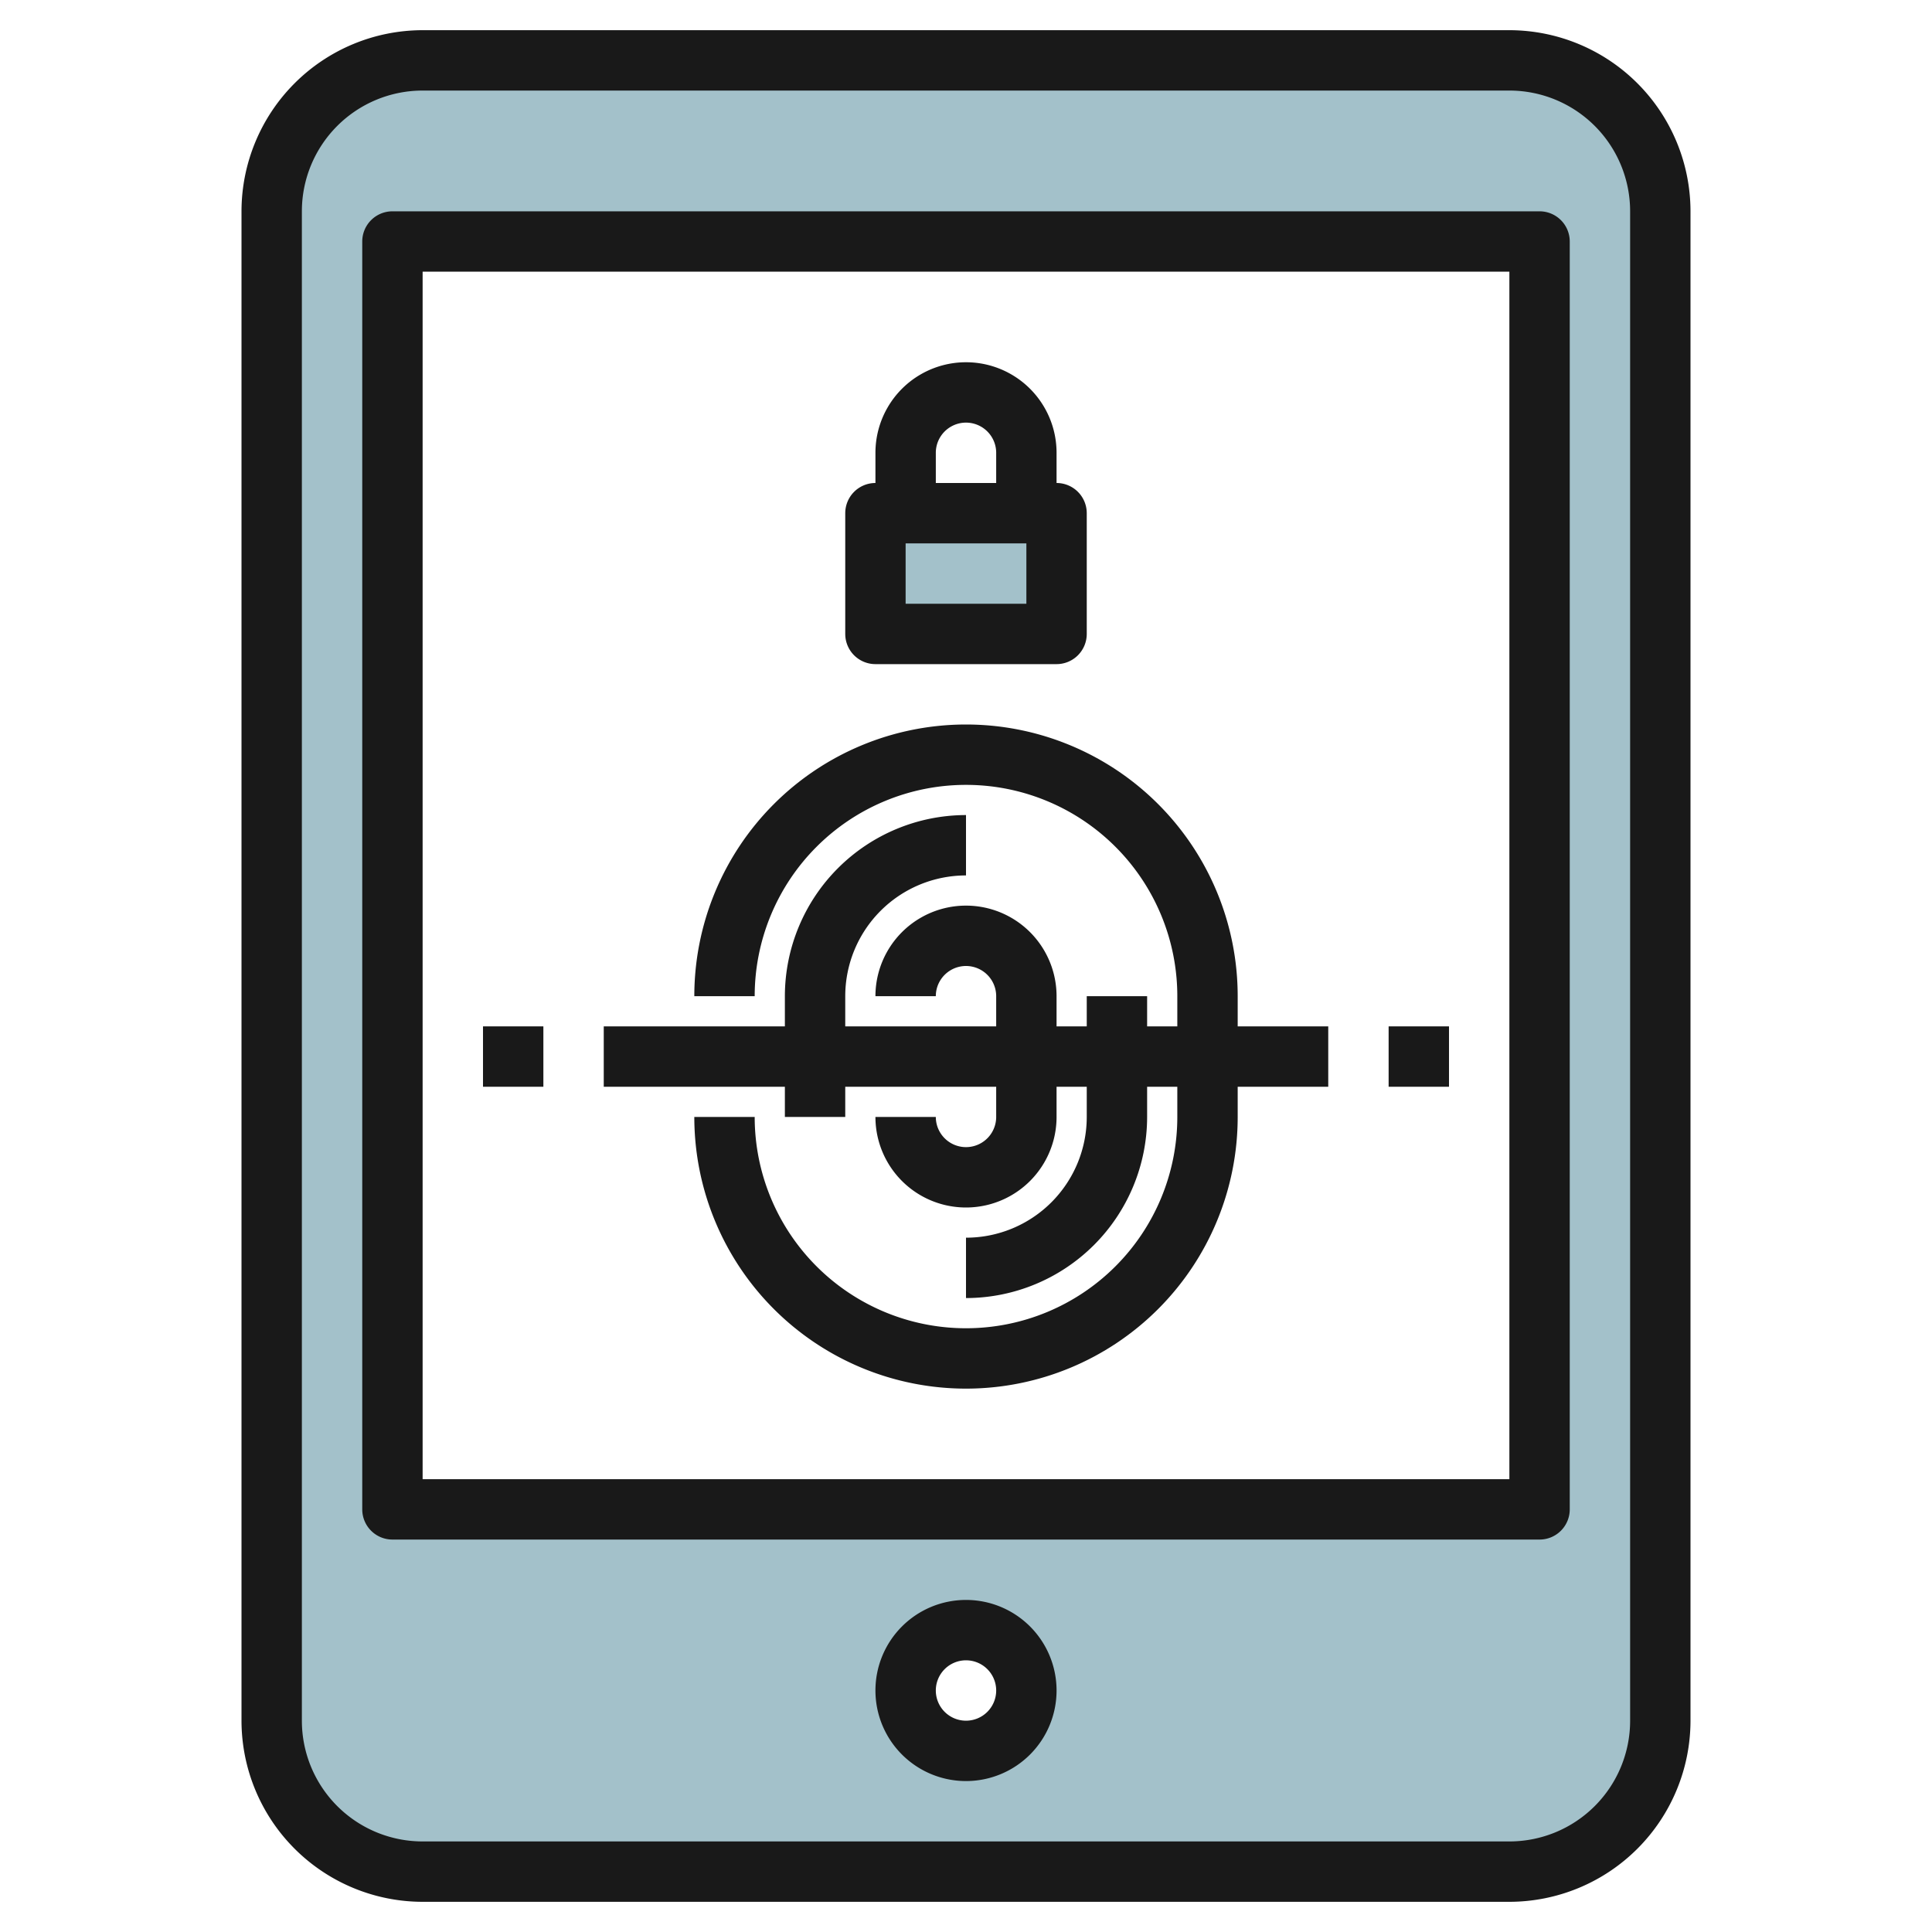 <svg id="Layer_3" height="512" viewBox="0 0 64 64" width="512" xmlns="http://www.w3.org/2000/svg" data-name="Layer 3"><path d="m50 2h-36a5 5 0 0 0 -5 5v50a5 5 0 0 0 5 5h36a5 5 0 0 0 5-5v-50a5 5 0 0 0 -5-5zm-18 56a2 2 0 1 1 2-2 2 2 0 0 1 -2 2zm19-8h-38v-42h38z" fill="#a3c1ca"/><path d="m29 17h6v4h-6z" fill="#a3c1ca"/><g fill="#191919"><path d="m50 1h-36a6.006 6.006 0 0 0 -6 6v50a6.006 6.006 0 0 0 6 6h36a6.006 6.006 0 0 0 6-6v-50a6.006 6.006 0 0 0 -6-6zm4 56a4 4 0 0 1 -4 4h-36a4 4 0 0 1 -4-4v-50a4 4 0 0 1 4-4h36a4 4 0 0 1 4 4z"/><path d="m51 7h-38a1 1 0 0 0 -1 1v42a1 1 0 0 0 1 1h38a1 1 0 0 0 1-1v-42a1 1 0 0 0 -1-1zm-1 42h-36v-40h36z"/><path d="m32 53a3 3 0 1 0 3 3 3 3 0 0 0 -3-3zm0 4a1 1 0 1 1 1-1 1 1 0 0 1 -1 1z"/><path d="m29 22h6a1 1 0 0 0 1-1v-4a1 1 0 0 0 -1-1v-1a3 3 0 0 0 -6 0v1a1 1 0 0 0 -1 1v4a1 1 0 0 0 1 1zm5-2h-4v-2h4zm-3-5a1 1 0 0 1 2 0v1h-2z"/><path d="m26 37h2v-1h5v1a1 1 0 0 1 -2 0h-2a3 3 0 0 0 6 0v-1h1v1a4 4 0 0 1 -4 4v2a6.006 6.006 0 0 0 6-6v-1h1v1a7 7 0 0 1 -14 0h-2a9 9 0 0 0 18 0v-1h3v-2h-3v-1a9 9 0 0 0 -18 0h2a7 7 0 0 1 14 0v1h-1v-1h-2v1h-1v-1a3 3 0 0 0 -6 0h2a1 1 0 0 1 2 0v1h-5v-1a4 4 0 0 1 4-4v-2a6.006 6.006 0 0 0 -6 6v1h-6v2h6z"/><path d="m46 34h2v2h-2z"/><path d="m16 34h2v2h-2z"/></g></svg>
